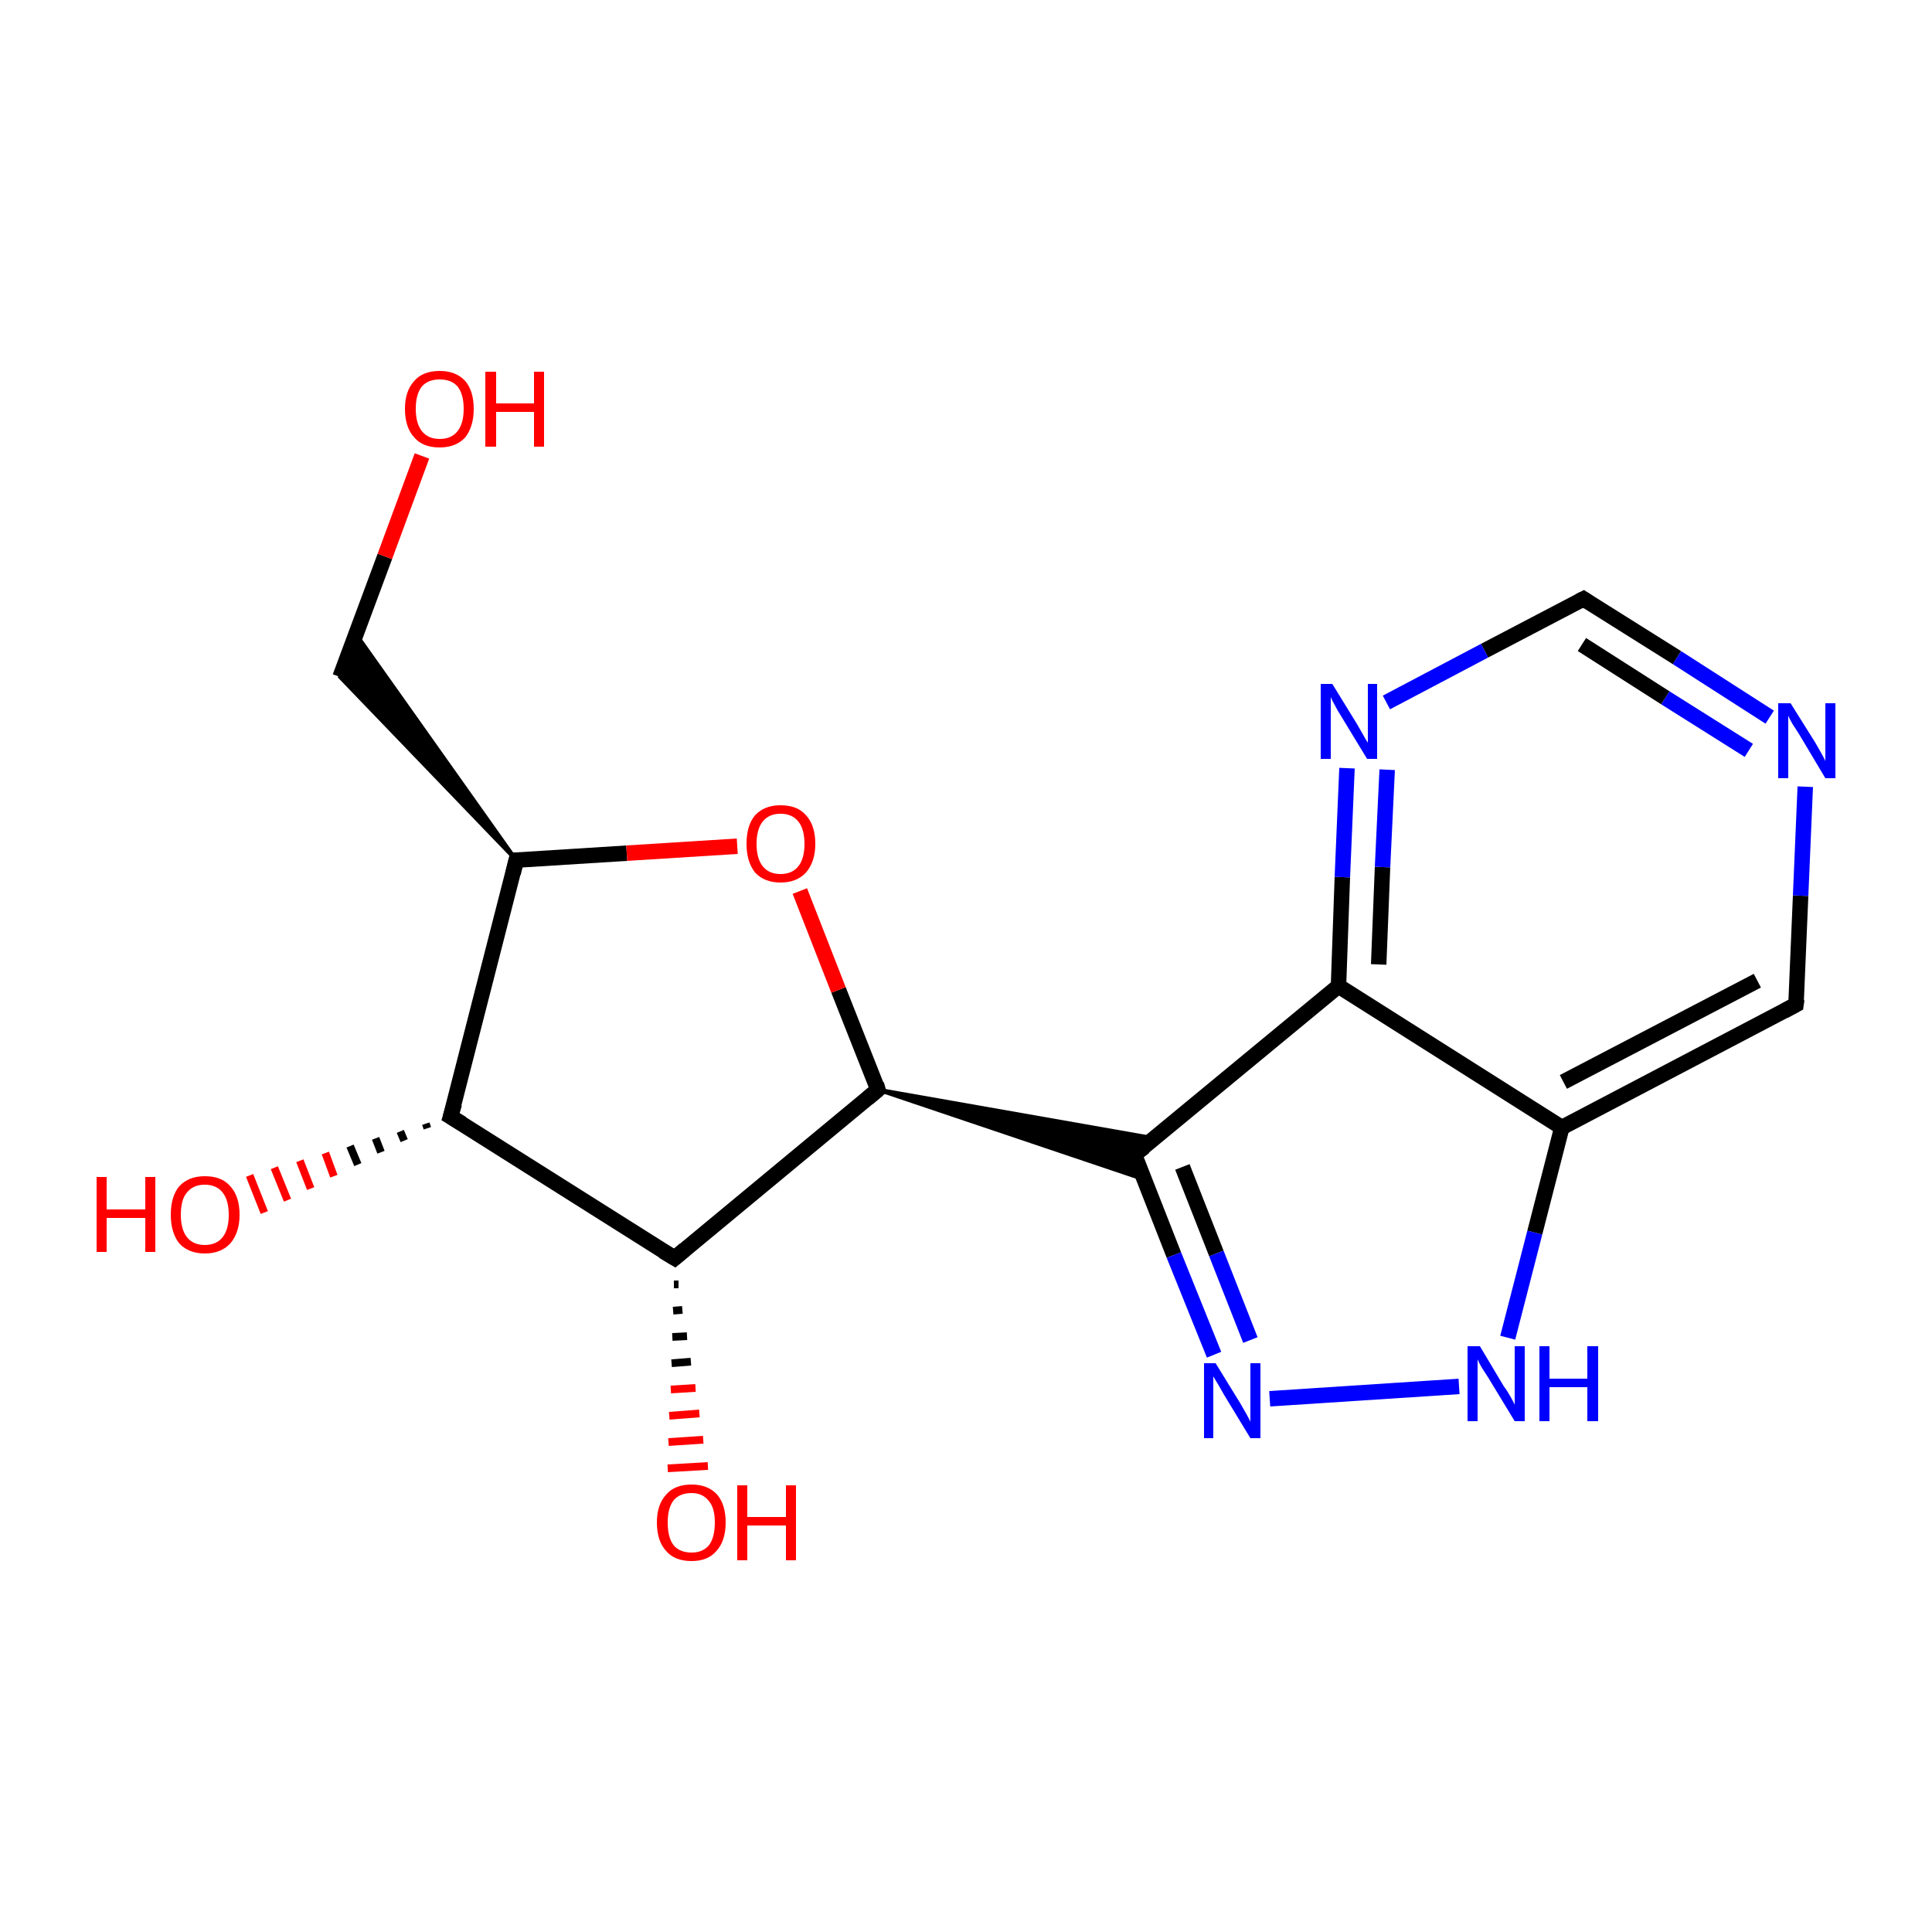 <?xml version='1.0' encoding='iso-8859-1'?>
<svg version='1.1' baseProfile='full'
              xmlns='http://www.w3.org/2000/svg'
                      xmlns:rdkit='http://www.rdkit.org/xml'
                      xmlns:xlink='http://www.w3.org/1999/xlink'
                  xml:space='preserve'
width='250px' height='250px' viewBox='0 0 250 250'>
<!-- END OF HEADER -->
<rect style='opacity:1.0;fill:#FFFFFF;stroke:none' width='250.0' height='250.0' x='0.0' y='0.0'> </rect>
<path class='bond-0 atom-0 atom-3' d='M 232.4,130.0 L 202.1,145.9' style='fill:none;fill-rule:evenodd;stroke:#000000;stroke-width:2.0px;stroke-linecap:butt;stroke-linejoin:miter;stroke-opacity:1' />
<path class='bond-0 atom-0 atom-3' d='M 227.4,126.9 L 202.3,140.0' style='fill:none;fill-rule:evenodd;stroke:#000000;stroke-width:2.0px;stroke-linecap:butt;stroke-linejoin:miter;stroke-opacity:1' />
<path class='bond-1 atom-0 atom-10' d='M 232.4,130.0 L 233.0,115.9' style='fill:none;fill-rule:evenodd;stroke:#000000;stroke-width:2.0px;stroke-linecap:butt;stroke-linejoin:miter;stroke-opacity:1' />
<path class='bond-1 atom-0 atom-10' d='M 233.0,115.9 L 233.6,101.8' style='fill:none;fill-rule:evenodd;stroke:#0000FF;stroke-width:2.0px;stroke-linecap:butt;stroke-linejoin:miter;stroke-opacity:1' />
<path class='bond-2 atom-4 atom-1' d='M 66.8,111.3 L 44.0,87.6 L 46.1,82.1 Z' style='fill:#000000;fill-rule:evenodd;fill-opacity:1;stroke:#000000;stroke-width:0.5px;stroke-linecap:butt;stroke-linejoin:miter;stroke-opacity:1;' />
<path class='bond-3 atom-1 atom-14' d='M 44.0,87.6 L 49.8,72.0' style='fill:none;fill-rule:evenodd;stroke:#000000;stroke-width:2.0px;stroke-linecap:butt;stroke-linejoin:miter;stroke-opacity:1' />
<path class='bond-3 atom-1 atom-14' d='M 49.8,72.0 L 54.6,59.0' style='fill:none;fill-rule:evenodd;stroke:#FF0000;stroke-width:2.0px;stroke-linecap:butt;stroke-linejoin:miter;stroke-opacity:1' />
<path class='bond-4 atom-2 atom-10' d='M 204.9,77.5 L 217.0,85.1' style='fill:none;fill-rule:evenodd;stroke:#000000;stroke-width:2.0px;stroke-linecap:butt;stroke-linejoin:miter;stroke-opacity:1' />
<path class='bond-4 atom-2 atom-10' d='M 217.0,85.1 L 229.0,92.8' style='fill:none;fill-rule:evenodd;stroke:#0000FF;stroke-width:2.0px;stroke-linecap:butt;stroke-linejoin:miter;stroke-opacity:1' />
<path class='bond-4 atom-2 atom-10' d='M 204.7,83.4 L 215.5,90.3' style='fill:none;fill-rule:evenodd;stroke:#000000;stroke-width:2.0px;stroke-linecap:butt;stroke-linejoin:miter;stroke-opacity:1' />
<path class='bond-4 atom-2 atom-10' d='M 215.5,90.3 L 226.3,97.1' style='fill:none;fill-rule:evenodd;stroke:#0000FF;stroke-width:2.0px;stroke-linecap:butt;stroke-linejoin:miter;stroke-opacity:1' />
<path class='bond-5 atom-2 atom-11' d='M 204.9,77.5 L 192.1,84.2' style='fill:none;fill-rule:evenodd;stroke:#000000;stroke-width:2.0px;stroke-linecap:butt;stroke-linejoin:miter;stroke-opacity:1' />
<path class='bond-5 atom-2 atom-11' d='M 192.1,84.2 L 179.4,90.9' style='fill:none;fill-rule:evenodd;stroke:#0000FF;stroke-width:2.0px;stroke-linecap:butt;stroke-linejoin:miter;stroke-opacity:1' />
<path class='bond-6 atom-3 atom-5' d='M 202.1,145.9 L 173.2,127.6' style='fill:none;fill-rule:evenodd;stroke:#000000;stroke-width:2.0px;stroke-linecap:butt;stroke-linejoin:miter;stroke-opacity:1' />
<path class='bond-7 atom-3 atom-12' d='M 202.1,145.9 L 198.6,159.5' style='fill:none;fill-rule:evenodd;stroke:#000000;stroke-width:2.0px;stroke-linecap:butt;stroke-linejoin:miter;stroke-opacity:1' />
<path class='bond-7 atom-3 atom-12' d='M 198.6,159.5 L 195.1,173.1' style='fill:none;fill-rule:evenodd;stroke:#0000FF;stroke-width:2.0px;stroke-linecap:butt;stroke-linejoin:miter;stroke-opacity:1' />
<path class='bond-8 atom-4 atom-7' d='M 66.8,111.3 L 58.3,144.5' style='fill:none;fill-rule:evenodd;stroke:#000000;stroke-width:2.0px;stroke-linecap:butt;stroke-linejoin:miter;stroke-opacity:1' />
<path class='bond-9 atom-4 atom-17' d='M 66.8,111.3 L 81.1,110.4' style='fill:none;fill-rule:evenodd;stroke:#000000;stroke-width:2.0px;stroke-linecap:butt;stroke-linejoin:miter;stroke-opacity:1' />
<path class='bond-9 atom-4 atom-17' d='M 81.1,110.4 L 95.4,109.5' style='fill:none;fill-rule:evenodd;stroke:#FF0000;stroke-width:2.0px;stroke-linecap:butt;stroke-linejoin:miter;stroke-opacity:1' />
<path class='bond-10 atom-5 atom-6' d='M 173.2,127.6 L 146.8,149.4' style='fill:none;fill-rule:evenodd;stroke:#000000;stroke-width:2.0px;stroke-linecap:butt;stroke-linejoin:miter;stroke-opacity:1' />
<path class='bond-11 atom-5 atom-11' d='M 173.2,127.6 L 173.7,113.5' style='fill:none;fill-rule:evenodd;stroke:#000000;stroke-width:2.0px;stroke-linecap:butt;stroke-linejoin:miter;stroke-opacity:1' />
<path class='bond-11 atom-5 atom-11' d='M 173.7,113.5 L 174.3,99.4' style='fill:none;fill-rule:evenodd;stroke:#0000FF;stroke-width:2.0px;stroke-linecap:butt;stroke-linejoin:miter;stroke-opacity:1' />
<path class='bond-11 atom-5 atom-11' d='M 178.4,124.8 L 178.9,112.2' style='fill:none;fill-rule:evenodd;stroke:#000000;stroke-width:2.0px;stroke-linecap:butt;stroke-linejoin:miter;stroke-opacity:1' />
<path class='bond-11 atom-5 atom-11' d='M 178.9,112.2 L 179.5,99.6' style='fill:none;fill-rule:evenodd;stroke:#0000FF;stroke-width:2.0px;stroke-linecap:butt;stroke-linejoin:miter;stroke-opacity:1' />
<path class='bond-12 atom-9 atom-6' d='M 113.6,141.0 L 149.4,147.3 L 146.8,149.4 Z' style='fill:#000000;fill-rule:evenodd;fill-opacity:1;stroke:#000000;stroke-width:0.5px;stroke-linecap:butt;stroke-linejoin:miter;stroke-opacity:1;' />
<path class='bond-12 atom-9 atom-6' d='M 113.6,141.0 L 146.8,149.4 L 148.0,152.6 Z' style='fill:#000000;fill-rule:evenodd;fill-opacity:1;stroke:#000000;stroke-width:0.5px;stroke-linecap:butt;stroke-linejoin:miter;stroke-opacity:1;' />
<path class='bond-13 atom-6 atom-13' d='M 146.8,149.4 L 151.9,162.4' style='fill:none;fill-rule:evenodd;stroke:#000000;stroke-width:2.0px;stroke-linecap:butt;stroke-linejoin:miter;stroke-opacity:1' />
<path class='bond-13 atom-6 atom-13' d='M 151.9,162.4 L 157.1,175.3' style='fill:none;fill-rule:evenodd;stroke:#0000FF;stroke-width:2.0px;stroke-linecap:butt;stroke-linejoin:miter;stroke-opacity:1' />
<path class='bond-13 atom-6 atom-13' d='M 153.0,151.0 L 157.4,162.2' style='fill:none;fill-rule:evenodd;stroke:#000000;stroke-width:2.0px;stroke-linecap:butt;stroke-linejoin:miter;stroke-opacity:1' />
<path class='bond-13 atom-6 atom-13' d='M 157.4,162.2 L 161.8,173.4' style='fill:none;fill-rule:evenodd;stroke:#0000FF;stroke-width:2.0px;stroke-linecap:butt;stroke-linejoin:miter;stroke-opacity:1' />
<path class='bond-14 atom-7 atom-8' d='M 58.3,144.5 L 87.3,162.8' style='fill:none;fill-rule:evenodd;stroke:#000000;stroke-width:2.0px;stroke-linecap:butt;stroke-linejoin:miter;stroke-opacity:1' />
<path class='bond-15 atom-7 atom-15' d='M 55.3,146.0 L 55.1,145.4' style='fill:none;fill-rule:evenodd;stroke:#000000;stroke-width:1.0px;stroke-linecap:butt;stroke-linejoin:miter;stroke-opacity:1' />
<path class='bond-15 atom-7 atom-15' d='M 52.3,147.6 L 51.8,146.4' style='fill:none;fill-rule:evenodd;stroke:#000000;stroke-width:1.0px;stroke-linecap:butt;stroke-linejoin:miter;stroke-opacity:1' />
<path class='bond-15 atom-7 atom-15' d='M 49.3,149.1 L 48.6,147.3' style='fill:none;fill-rule:evenodd;stroke:#000000;stroke-width:1.0px;stroke-linecap:butt;stroke-linejoin:miter;stroke-opacity:1' />
<path class='bond-15 atom-7 atom-15' d='M 46.3,150.7 L 45.3,148.3' style='fill:none;fill-rule:evenodd;stroke:#000000;stroke-width:1.0px;stroke-linecap:butt;stroke-linejoin:miter;stroke-opacity:1' />
<path class='bond-15 atom-7 atom-15' d='M 43.2,152.2 L 42.1,149.2' style='fill:none;fill-rule:evenodd;stroke:#FF0000;stroke-width:1.0px;stroke-linecap:butt;stroke-linejoin:miter;stroke-opacity:1' />
<path class='bond-15 atom-7 atom-15' d='M 40.2,153.8 L 38.8,150.2' style='fill:none;fill-rule:evenodd;stroke:#FF0000;stroke-width:1.0px;stroke-linecap:butt;stroke-linejoin:miter;stroke-opacity:1' />
<path class='bond-15 atom-7 atom-15' d='M 37.2,155.3 L 35.5,151.1' style='fill:none;fill-rule:evenodd;stroke:#FF0000;stroke-width:1.0px;stroke-linecap:butt;stroke-linejoin:miter;stroke-opacity:1' />
<path class='bond-15 atom-7 atom-15' d='M 34.2,156.9 L 32.3,152.1' style='fill:none;fill-rule:evenodd;stroke:#FF0000;stroke-width:1.0px;stroke-linecap:butt;stroke-linejoin:miter;stroke-opacity:1' />
<path class='bond-16 atom-8 atom-9' d='M 87.3,162.8 L 113.6,141.0' style='fill:none;fill-rule:evenodd;stroke:#000000;stroke-width:2.0px;stroke-linecap:butt;stroke-linejoin:miter;stroke-opacity:1' />
<path class='bond-17 atom-8 atom-16' d='M 87.8,166.2 L 87.2,166.2' style='fill:none;fill-rule:evenodd;stroke:#000000;stroke-width:1.0px;stroke-linecap:butt;stroke-linejoin:miter;stroke-opacity:1' />
<path class='bond-17 atom-8 atom-16' d='M 88.3,169.5 L 87.1,169.6' style='fill:none;fill-rule:evenodd;stroke:#000000;stroke-width:1.0px;stroke-linecap:butt;stroke-linejoin:miter;stroke-opacity:1' />
<path class='bond-17 atom-8 atom-16' d='M 88.9,172.9 L 87.0,173.0' style='fill:none;fill-rule:evenodd;stroke:#000000;stroke-width:1.0px;stroke-linecap:butt;stroke-linejoin:miter;stroke-opacity:1' />
<path class='bond-17 atom-8 atom-16' d='M 89.4,176.2 L 86.9,176.4' style='fill:none;fill-rule:evenodd;stroke:#000000;stroke-width:1.0px;stroke-linecap:butt;stroke-linejoin:miter;stroke-opacity:1' />
<path class='bond-17 atom-8 atom-16' d='M 90.0,179.6 L 86.8,179.8' style='fill:none;fill-rule:evenodd;stroke:#FF0000;stroke-width:1.0px;stroke-linecap:butt;stroke-linejoin:miter;stroke-opacity:1' />
<path class='bond-17 atom-8 atom-16' d='M 90.5,182.9 L 86.6,183.2' style='fill:none;fill-rule:evenodd;stroke:#FF0000;stroke-width:1.0px;stroke-linecap:butt;stroke-linejoin:miter;stroke-opacity:1' />
<path class='bond-17 atom-8 atom-16' d='M 91.0,186.3 L 86.5,186.6' style='fill:none;fill-rule:evenodd;stroke:#FF0000;stroke-width:1.0px;stroke-linecap:butt;stroke-linejoin:miter;stroke-opacity:1' />
<path class='bond-17 atom-8 atom-16' d='M 91.6,189.7 L 86.4,190.0' style='fill:none;fill-rule:evenodd;stroke:#FF0000;stroke-width:1.0px;stroke-linecap:butt;stroke-linejoin:miter;stroke-opacity:1' />
<path class='bond-18 atom-9 atom-17' d='M 113.6,141.0 L 108.5,128.1' style='fill:none;fill-rule:evenodd;stroke:#000000;stroke-width:2.0px;stroke-linecap:butt;stroke-linejoin:miter;stroke-opacity:1' />
<path class='bond-18 atom-9 atom-17' d='M 108.5,128.1 L 103.5,115.3' style='fill:none;fill-rule:evenodd;stroke:#FF0000;stroke-width:2.0px;stroke-linecap:butt;stroke-linejoin:miter;stroke-opacity:1' />
<path class='bond-19 atom-12 atom-13' d='M 188.8,179.4 L 164.3,181.0' style='fill:none;fill-rule:evenodd;stroke:#0000FF;stroke-width:2.0px;stroke-linecap:butt;stroke-linejoin:miter;stroke-opacity:1' />
<path d='M 230.9,130.8 L 232.4,130.0 L 232.5,129.3' style='fill:none;stroke:#000000;stroke-width:2.0px;stroke-linecap:butt;stroke-linejoin:miter;stroke-opacity:1;' />
<path d='M 205.5,77.9 L 204.9,77.5 L 204.3,77.8' style='fill:none;stroke:#000000;stroke-width:2.0px;stroke-linecap:butt;stroke-linejoin:miter;stroke-opacity:1;' />
<path d='M 66.4,113.0 L 66.8,111.3 L 67.5,111.3' style='fill:none;stroke:#000000;stroke-width:2.0px;stroke-linecap:butt;stroke-linejoin:miter;stroke-opacity:1;' />
<path d='M 148.1,148.4 L 146.8,149.4 L 147.1,150.1' style='fill:none;stroke:#000000;stroke-width:2.0px;stroke-linecap:butt;stroke-linejoin:miter;stroke-opacity:1;' />
<path d='M 58.8,142.8 L 58.3,144.5 L 59.8,145.4' style='fill:none;stroke:#000000;stroke-width:2.0px;stroke-linecap:butt;stroke-linejoin:miter;stroke-opacity:1;' />
<path d='M 85.8,161.9 L 87.3,162.8 L 88.6,161.7' style='fill:none;stroke:#000000;stroke-width:2.0px;stroke-linecap:butt;stroke-linejoin:miter;stroke-opacity:1;' />
<path d='M 112.3,142.1 L 113.6,141.0 L 113.4,140.3' style='fill:none;stroke:#000000;stroke-width:2.0px;stroke-linecap:butt;stroke-linejoin:miter;stroke-opacity:1;' />
<path class='atom-10' d='M 231.7 91.0
L 234.9 96.1
Q 235.2 96.6, 235.7 97.5
Q 236.2 98.4, 236.2 98.5
L 236.2 91.0
L 237.5 91.0
L 237.5 100.7
L 236.2 100.7
L 232.8 95.0
Q 232.4 94.4, 231.9 93.6
Q 231.5 92.9, 231.4 92.6
L 231.4 100.7
L 230.1 100.7
L 230.1 91.0
L 231.7 91.0
' fill='#0000FF'/>
<path class='atom-11' d='M 172.4 88.5
L 175.6 93.7
Q 175.9 94.2, 176.4 95.1
Q 176.9 96.0, 177.0 96.1
L 177.0 88.5
L 178.2 88.5
L 178.2 98.2
L 176.9 98.2
L 173.5 92.6
Q 173.1 92.0, 172.7 91.2
Q 172.3 90.5, 172.2 90.2
L 172.2 98.2
L 170.9 98.2
L 170.9 88.5
L 172.4 88.5
' fill='#0000FF'/>
<path class='atom-12' d='M 191.5 174.2
L 194.6 179.4
Q 195.0 179.9, 195.5 180.8
Q 196.0 181.7, 196.0 181.8
L 196.0 174.2
L 197.3 174.2
L 197.3 183.9
L 196.0 183.9
L 192.6 178.3
Q 192.2 177.7, 191.7 176.9
Q 191.3 176.2, 191.2 175.9
L 191.2 183.9
L 189.9 183.9
L 189.9 174.2
L 191.5 174.2
' fill='#0000FF'/>
<path class='atom-12' d='M 199.2 174.2
L 200.5 174.2
L 200.5 178.4
L 205.4 178.4
L 205.4 174.2
L 206.8 174.2
L 206.8 183.9
L 205.4 183.9
L 205.4 179.5
L 200.5 179.5
L 200.5 183.9
L 199.2 183.9
L 199.2 174.2
' fill='#0000FF'/>
<path class='atom-13' d='M 157.3 176.4
L 160.5 181.6
Q 160.8 182.1, 161.3 183.0
Q 161.8 183.9, 161.8 184.0
L 161.8 176.4
L 163.1 176.4
L 163.1 186.1
L 161.8 186.1
L 158.4 180.5
Q 158.0 179.8, 157.6 179.1
Q 157.1 178.3, 157.0 178.1
L 157.0 186.1
L 155.8 186.1
L 155.8 176.4
L 157.3 176.4
' fill='#0000FF'/>
<path class='atom-14' d='M 52.4 52.9
Q 52.4 50.6, 53.6 49.3
Q 54.7 48.0, 56.9 48.0
Q 59.0 48.0, 60.2 49.3
Q 61.3 50.6, 61.3 52.9
Q 61.3 55.2, 60.2 56.6
Q 59.0 57.9, 56.9 57.9
Q 54.7 57.9, 53.6 56.6
Q 52.4 55.3, 52.4 52.9
M 56.9 56.8
Q 58.4 56.8, 59.2 55.8
Q 60.0 54.8, 60.0 52.9
Q 60.0 51.0, 59.2 50.0
Q 58.4 49.1, 56.9 49.1
Q 55.4 49.1, 54.6 50.0
Q 53.8 51.0, 53.8 52.9
Q 53.8 54.8, 54.6 55.8
Q 55.4 56.8, 56.9 56.8
' fill='#FF0000'/>
<path class='atom-14' d='M 62.8 48.1
L 64.2 48.1
L 64.2 52.2
L 69.1 52.2
L 69.1 48.1
L 70.4 48.1
L 70.4 57.8
L 69.1 57.8
L 69.1 53.3
L 64.2 53.3
L 64.2 57.8
L 62.8 57.8
L 62.8 48.1
' fill='#FF0000'/>
<path class='atom-15' d='M 12.5 152.3
L 13.8 152.3
L 13.8 156.5
L 18.8 156.5
L 18.8 152.3
L 20.1 152.3
L 20.1 162.0
L 18.8 162.0
L 18.8 157.6
L 13.8 157.6
L 13.8 162.0
L 12.5 162.0
L 12.5 152.3
' fill='#FF0000'/>
<path class='atom-15' d='M 22.1 157.2
Q 22.1 154.8, 23.2 153.5
Q 24.4 152.2, 26.5 152.2
Q 28.7 152.2, 29.8 153.5
Q 31.0 154.8, 31.0 157.2
Q 31.0 159.5, 29.8 160.9
Q 28.6 162.2, 26.5 162.2
Q 24.4 162.2, 23.2 160.9
Q 22.1 159.5, 22.1 157.2
M 26.5 161.1
Q 28.0 161.1, 28.8 160.1
Q 29.6 159.1, 29.6 157.2
Q 29.6 155.3, 28.8 154.3
Q 28.0 153.3, 26.5 153.3
Q 25.0 153.3, 24.2 154.3
Q 23.4 155.2, 23.4 157.2
Q 23.4 159.1, 24.2 160.1
Q 25.0 161.1, 26.5 161.1
' fill='#FF0000'/>
<path class='atom-16' d='M 85.0 197.0
Q 85.0 194.7, 86.2 193.4
Q 87.3 192.1, 89.5 192.1
Q 91.6 192.1, 92.8 193.4
Q 93.9 194.7, 93.9 197.0
Q 93.9 199.4, 92.7 200.7
Q 91.6 202.0, 89.5 202.0
Q 87.3 202.0, 86.2 200.7
Q 85.0 199.4, 85.0 197.0
M 89.5 200.9
Q 90.9 200.9, 91.7 200.0
Q 92.5 199.0, 92.5 197.0
Q 92.5 195.1, 91.7 194.2
Q 90.9 193.2, 89.5 193.2
Q 88.0 193.2, 87.2 194.1
Q 86.4 195.1, 86.4 197.0
Q 86.4 199.0, 87.2 200.0
Q 88.0 200.9, 89.5 200.9
' fill='#FF0000'/>
<path class='atom-16' d='M 95.4 192.2
L 96.7 192.2
L 96.7 196.3
L 101.7 196.3
L 101.7 192.2
L 103.0 192.2
L 103.0 201.9
L 101.7 201.9
L 101.7 197.4
L 96.7 197.4
L 96.7 201.9
L 95.4 201.9
L 95.4 192.2
' fill='#FF0000'/>
<path class='atom-17' d='M 96.6 109.2
Q 96.6 106.8, 97.7 105.5
Q 98.9 104.2, 101.0 104.2
Q 103.2 104.2, 104.3 105.5
Q 105.5 106.8, 105.5 109.2
Q 105.5 111.5, 104.3 112.9
Q 103.1 114.2, 101.0 114.2
Q 98.9 114.2, 97.7 112.9
Q 96.6 111.5, 96.6 109.2
M 101.0 113.1
Q 102.5 113.1, 103.3 112.1
Q 104.1 111.1, 104.1 109.2
Q 104.1 107.3, 103.3 106.3
Q 102.5 105.3, 101.0 105.3
Q 99.5 105.3, 98.7 106.3
Q 97.9 107.3, 97.9 109.2
Q 97.9 111.1, 98.7 112.1
Q 99.5 113.1, 101.0 113.1
' fill='#FF0000'/>
</svg>
